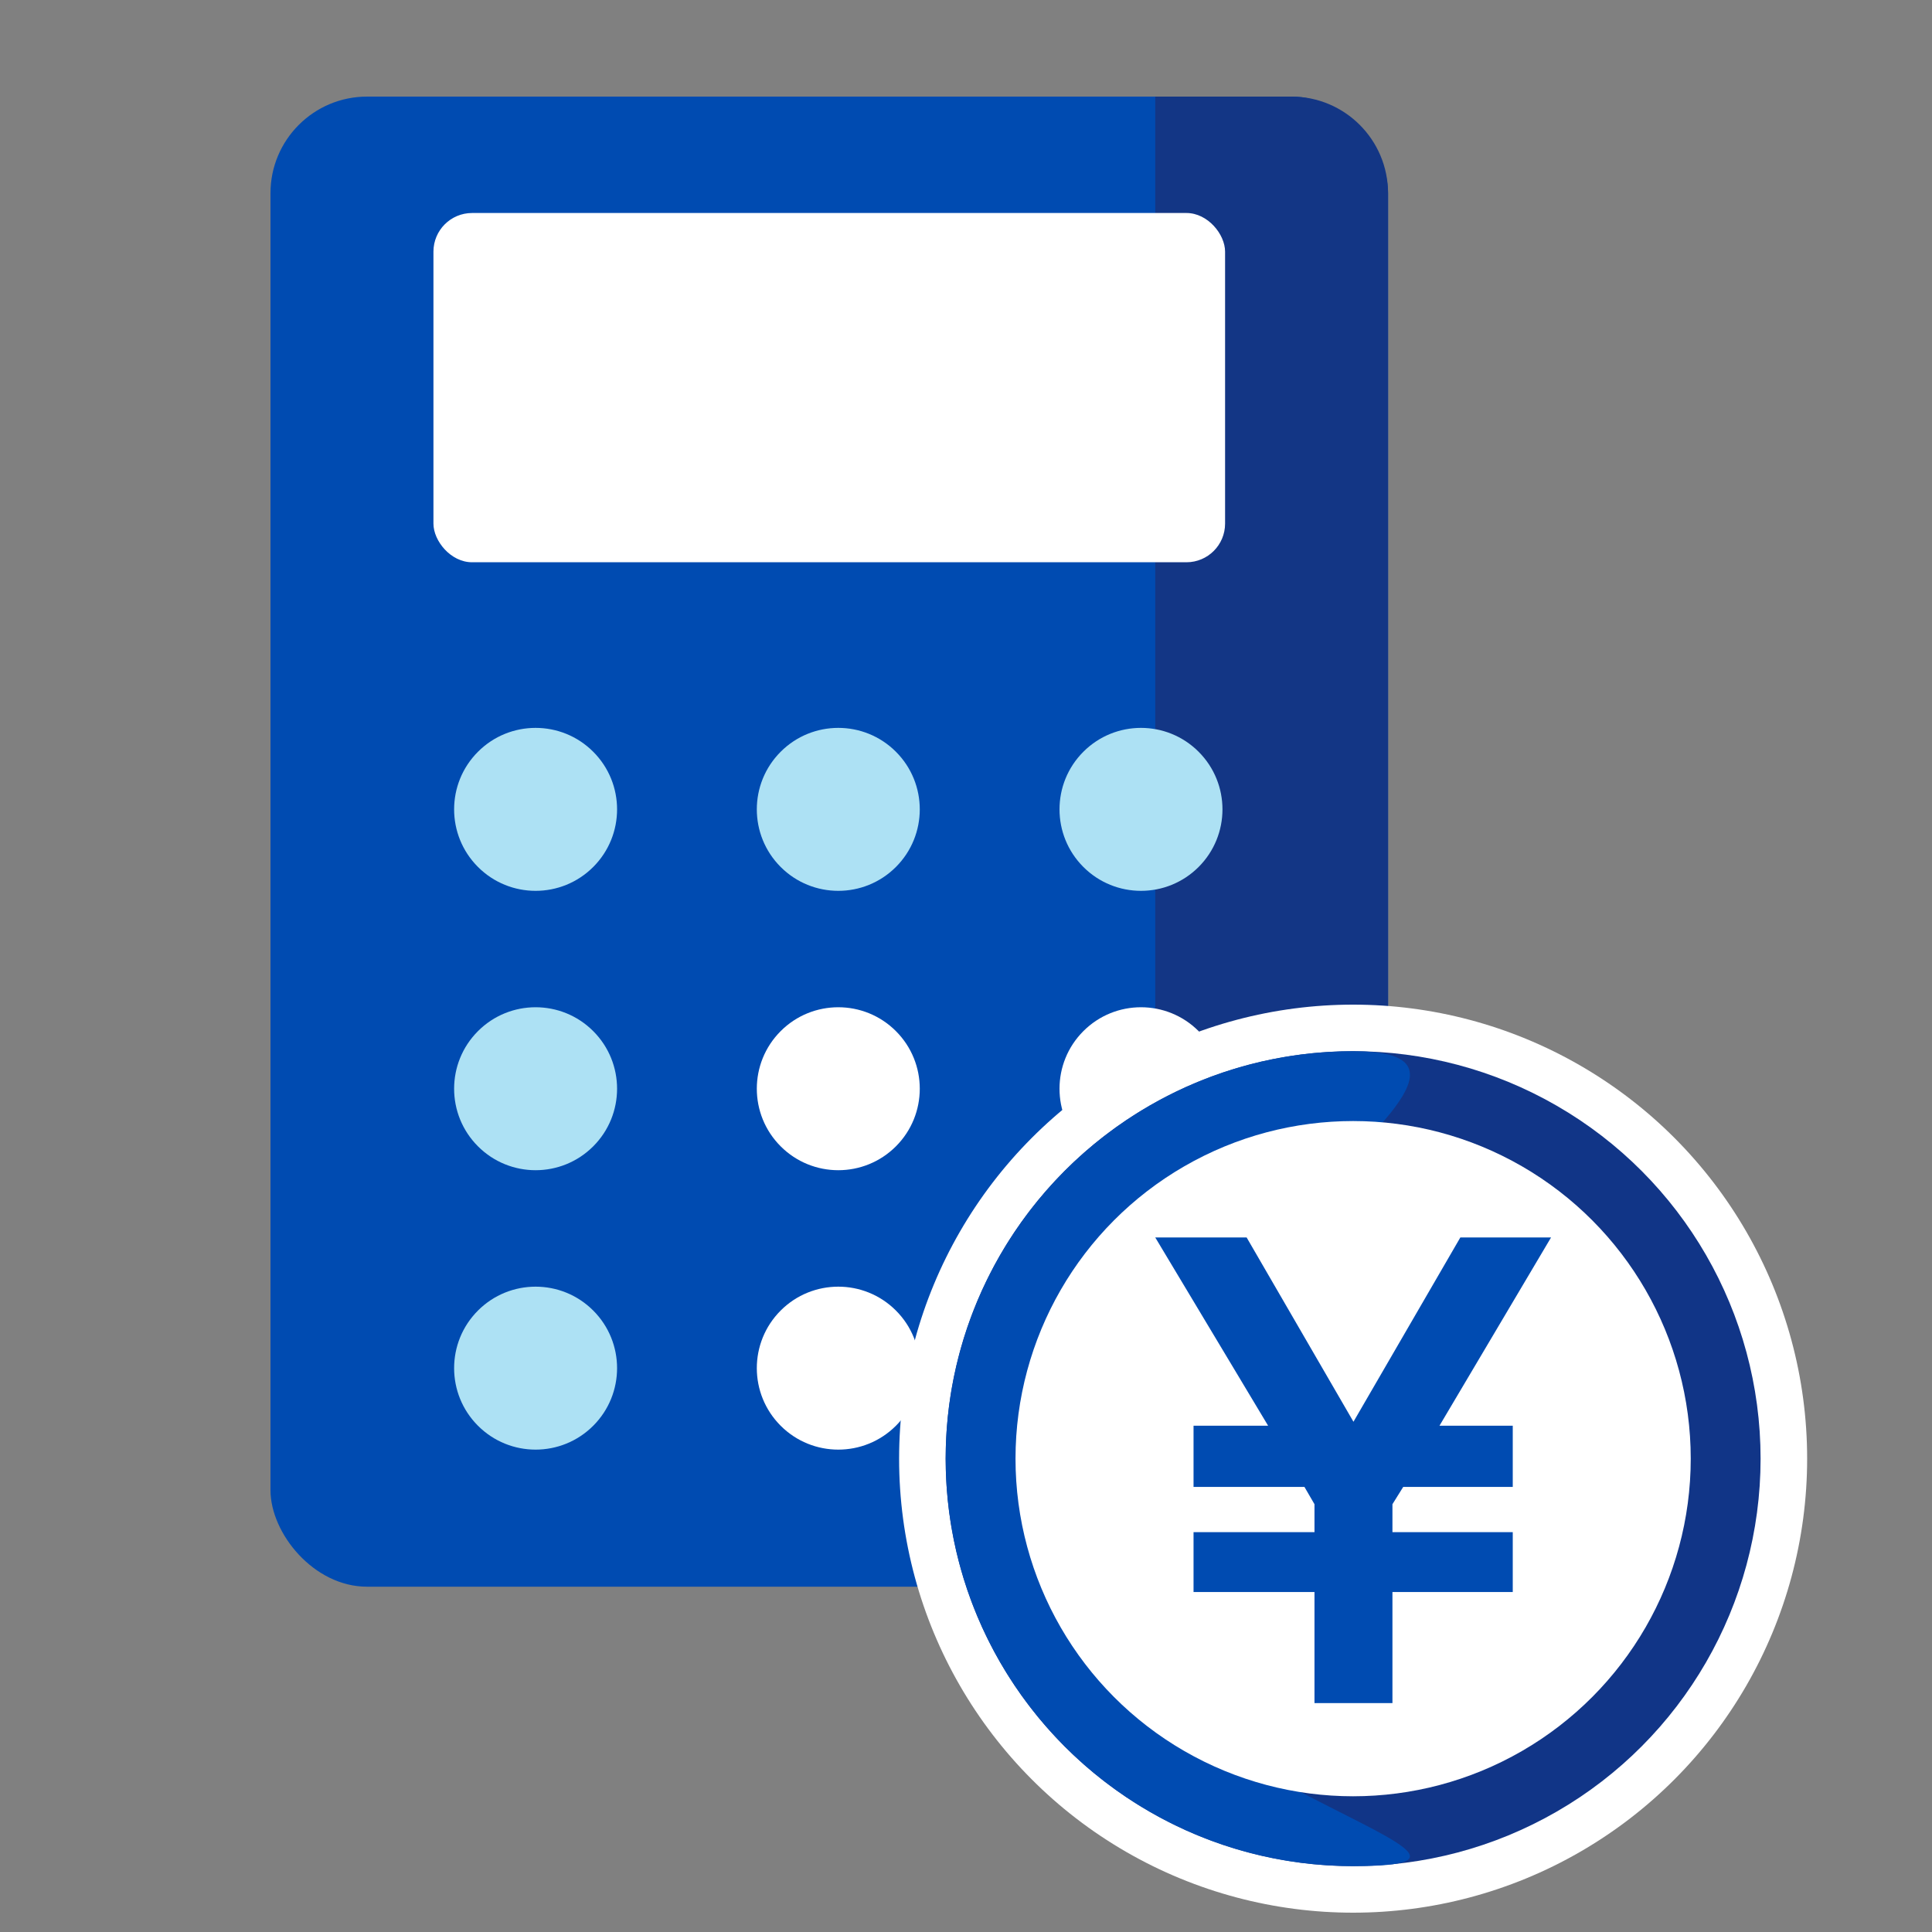 <svg width="40" height="40" viewBox="0 0 40 40" fill="none" xmlns="http://www.w3.org/2000/svg">
<rect x="0" y="0" width="40" height="40" fill="#808080" stroke="none"/>
<rect x="5.6" y="2" width="23.139" height="30.851" rx="2" fill="#004BB1"/>
<path d="M23.918 2H26.738C27.843 2 28.738 2.895 28.738 4V30.851C28.738 31.956 27.843 32.851 26.738 32.851H23.918V2Z" fill="#133685"/>
<circle cx="11.089" cy="16.757" r="1.687" transform="rotate(-135 11.089 16.757)" fill="#ADE1F4"/>
<circle cx="17.356" cy="16.757" r="1.687" transform="rotate(-135 17.356 16.757)" fill="#ADE1F4"/>
<circle cx="23.623" cy="16.757" r="1.687" transform="rotate(-135 23.623 16.757)" fill="#ADE1F4"/>
<circle cx="11.089" cy="22.541" r="1.687" transform="rotate(-135 11.089 22.541)" fill="#ADE1F4"/>
<circle cx="17.356" cy="22.541" r="1.687" transform="rotate(-135 17.356 22.541)" fill="white"/>
<circle cx="23.623" cy="22.541" r="1.687" transform="rotate(-135 23.623 22.541)" fill="white"/>
<circle cx="11.089" cy="28.326" r="1.687" transform="rotate(-135 11.089 28.326)" fill="#ADE1F4"/>
<circle cx="17.356" cy="28.326" r="1.687" transform="rotate(-135 17.356 28.326)" fill="white"/>
<circle cx="23.623" cy="28.326" r="2.177" transform="rotate(-135 23.623 28.326)" fill="white"/>
<circle cx="28.015" cy="30.2" r="9.4" fill="white"/>
<circle cx="28.015" cy="30.2" r="8.436" fill="#113587"/>
<path d="M21.99 31.887C21.99 36.546 32.674 38.636 28.015 38.636C23.356 38.636 19.579 34.859 19.579 30.2C19.579 25.541 23.356 21.764 28.015 21.764C32.674 21.764 21.99 27.228 21.99 31.887Z" fill="#004BB1"/>
<circle cx="28.015" cy="30.2" r="6.99" fill="white"/>
<path d="M27.215 35.261V32.961H24.711V31.722H27.215V31.143L27.007 30.785H24.711V29.518H26.255L23.918 25.62H25.81L28.022 29.436L30.235 25.62H32.113L29.803 29.518H31.32V30.785H29.052L28.829 31.143V31.722H31.32V32.961H28.829V35.261H27.215Z" fill="#004BB1"/>
<rect x="8.974" y="4.41" width="16.39" height="7.231" rx="0.8" fill="white"/>
</svg>

